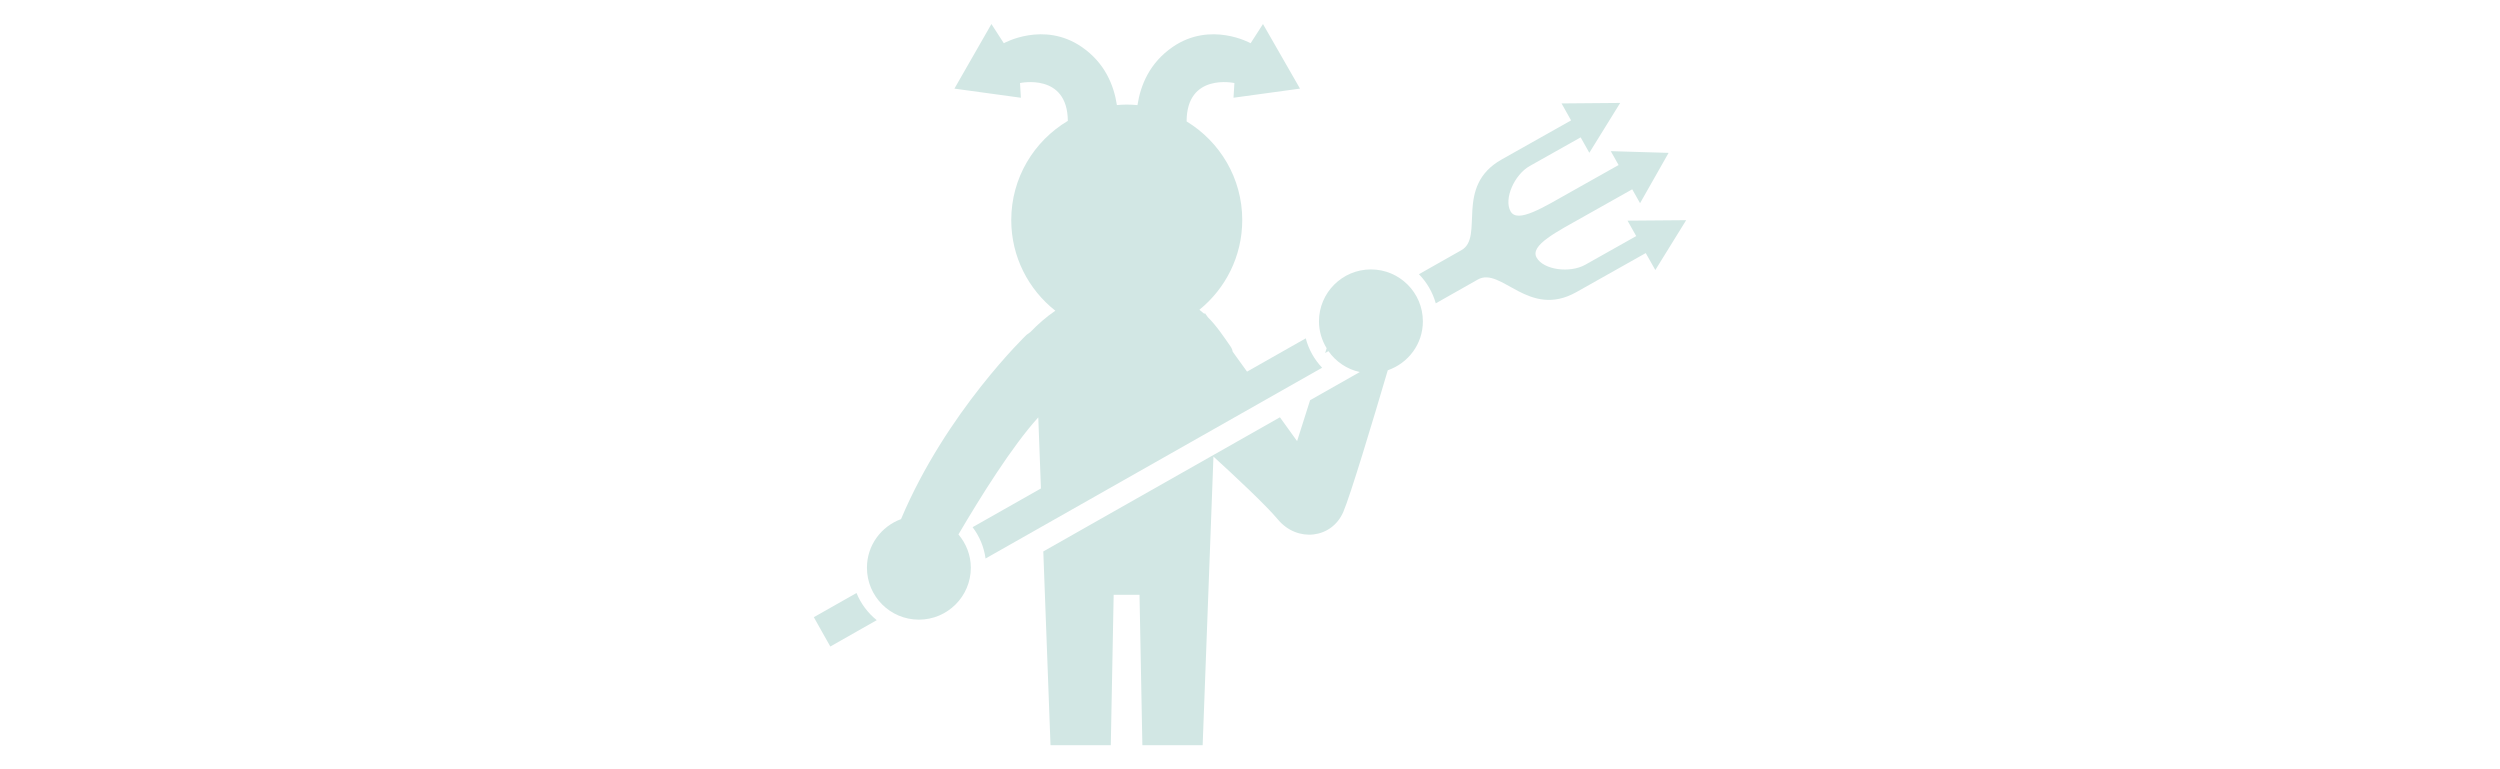 <?xml version="1.0" encoding="utf-8"?>
<!-- Generator: Adobe Illustrator 16.2.1, SVG Export Plug-In . SVG Version: 6.00 Build 0)  -->
<!DOCTYPE svg PUBLIC "-//W3C//DTD SVG 1.1//EN" "http://www.w3.org/Graphics/SVG/1.1/DTD/svg11.dtd">
<svg version="1.1" xmlns="http://www.w3.org/2000/svg" xmlns:xlink="http://www.w3.org/1999/xlink" x="0px" y="0px" width="520px"
	 height="160px" viewBox="0 0 520 160" enable-background="new 0 0 520 160" xml:space="preserve">
<g id="レイヤー_1">
</g>
<g id="文字">
	<g>
		<g>
			<path fill="#D2E7E4" d="M285.15,56.04c-5.965,0-10.805,4.839-10.805,10.805c0,2.052,0.605,3.952,1.596,5.587l-0.312,0.995
				c0.234-0.133,0.455-0.259,0.689-0.388c1.523,2.176,3.828,3.759,6.514,4.348c-3.248,1.838-6.689,3.792-10.332,5.853l-2.705,8.515
				l-3.57-4.956c-15.584,8.833-33.369,18.915-49.219,27.901l1.5,40.301h12.539l0.596-31.286h5.377L237.613,155h12.539l2.244-60.033
				c4.561,4.164,10.953,10.142,13.414,13.094c4.004,4.803,11.207,4.002,13.604-1.6c1.475-3.45,5.996-18.434,9.242-29.444
				c4.24-1.463,7.301-5.439,7.301-10.17C295.957,60.879,291.123,56.04,285.15,56.04z"/>
			<path fill="#D2E7E4" d="M271.598,70.375c-3.883,2.2-7.984,4.523-12.213,6.923l-2.988-4.149c-0.059-0.375-0.205-0.754-0.479-1.137
				c-1.393-1.995-2.789-4.138-4.691-6.041l-0.645-0.895l-0.029,0.25c-0.342-0.309-0.703-0.605-1.074-0.896
				c5.428-4.404,8.91-11.125,8.91-18.662c0-8.699-4.645-16.296-11.572-20.51c0-10.17,9.941-7.987,9.941-7.987l-0.186,3.057
				l13.828-1.896L262.699,5l-2.568,3.993c0,0-8.295-4.658-16.199,0.764c-4.795,3.29-6.699,7.935-7.336,12.108
				c-0.732-0.068-1.479-0.112-2.23-0.112c-0.689,0-1.367,0.045-2.051,0.101c-0.631-4.17-2.535-8.811-7.328-12.097
				c-7.902-5.421-16.193-0.764-16.193-0.764L206.215,5l-7.695,13.434l13.824,1.896l-0.182-3.057c0,0,9.879-2.173,9.947,7.868
				c-7.035,4.189-11.768,11.85-11.768,20.63c0,7.656,3.59,14.458,9.17,18.858c-1.963,1.332-3.662,2.857-5.215,4.463
				c-0.26,0.164-0.518,0.349-0.775,0.554c0,0-16.711,16.03-26.104,38.327c-4.131,1.518-7.092,5.451-7.092,10.109
				c0,5.968,4.834,10.805,10.807,10.805c5.957,0,10.801-4.837,10.801-10.805c0-2.65-0.992-5.041-2.574-6.923
				c4.553-7.761,11.207-18.425,16.604-24.344l0.551,14.784c-4.932,2.797-9.713,5.504-14.213,8.053
				c1.41,1.864,2.367,4.091,2.695,6.516c21.186-12.011,48.793-27.657,70.004-39.683C273.398,74.792,272.201,72.702,271.598,70.375z"
				/>
			<path fill="#D2E7E4" d="M338.525,45.896l1.807,3.209c0,0-7.383,4.154-10.59,5.96c-3.209,1.804-8.688,1.082-10.127-1.483
				c-1.447-2.567,4.168-5.358,10.262-8.79c6.1-3.431,9.625-5.416,9.625-5.416l1.631,2.886l5.938-10.467l-12.027-0.356l1.623,2.887
				c0,0-3.531,1.987-9.635,5.419c-6.094,3.429-11.393,6.776-12.836,4.21c-1.445-2.564,0.781-7.621,3.988-9.427
				c3.213-1.804,10.592-5.958,10.592-5.958l1.805,3.208l6.416-10.369l-12.195,0.102l1.982,3.53c0,0-9.303,5.236-14.434,8.126
				c-9.953,5.595-3.516,16.13-8.389,18.875c-0.488,0.275-3.703,2.093-8.824,4.994c1.635,1.669,2.857,3.742,3.502,6.056
				c5.082-2.878,8.266-4.681,8.75-4.954c4.881-2.743,10.541,8.221,20.488,2.624c5.135-2.89,14.438-8.126,14.438-8.126l1.992,3.529
				l6.416-10.37L338.525,45.896z"/>
			<path fill="#D2E7E4" d="M178.154,123.344c-5.576,3.157-8.877,5.029-8.877,5.029l1.709,3.051l1.719,3.048
				c0,0,3.619-2.052,9.658-5.476C180.518,127.512,179.057,125.568,178.154,123.344z"/>
		</g>
		<rect fill="none" width="520" height="160"/>
	</g>
</g>
</svg>
